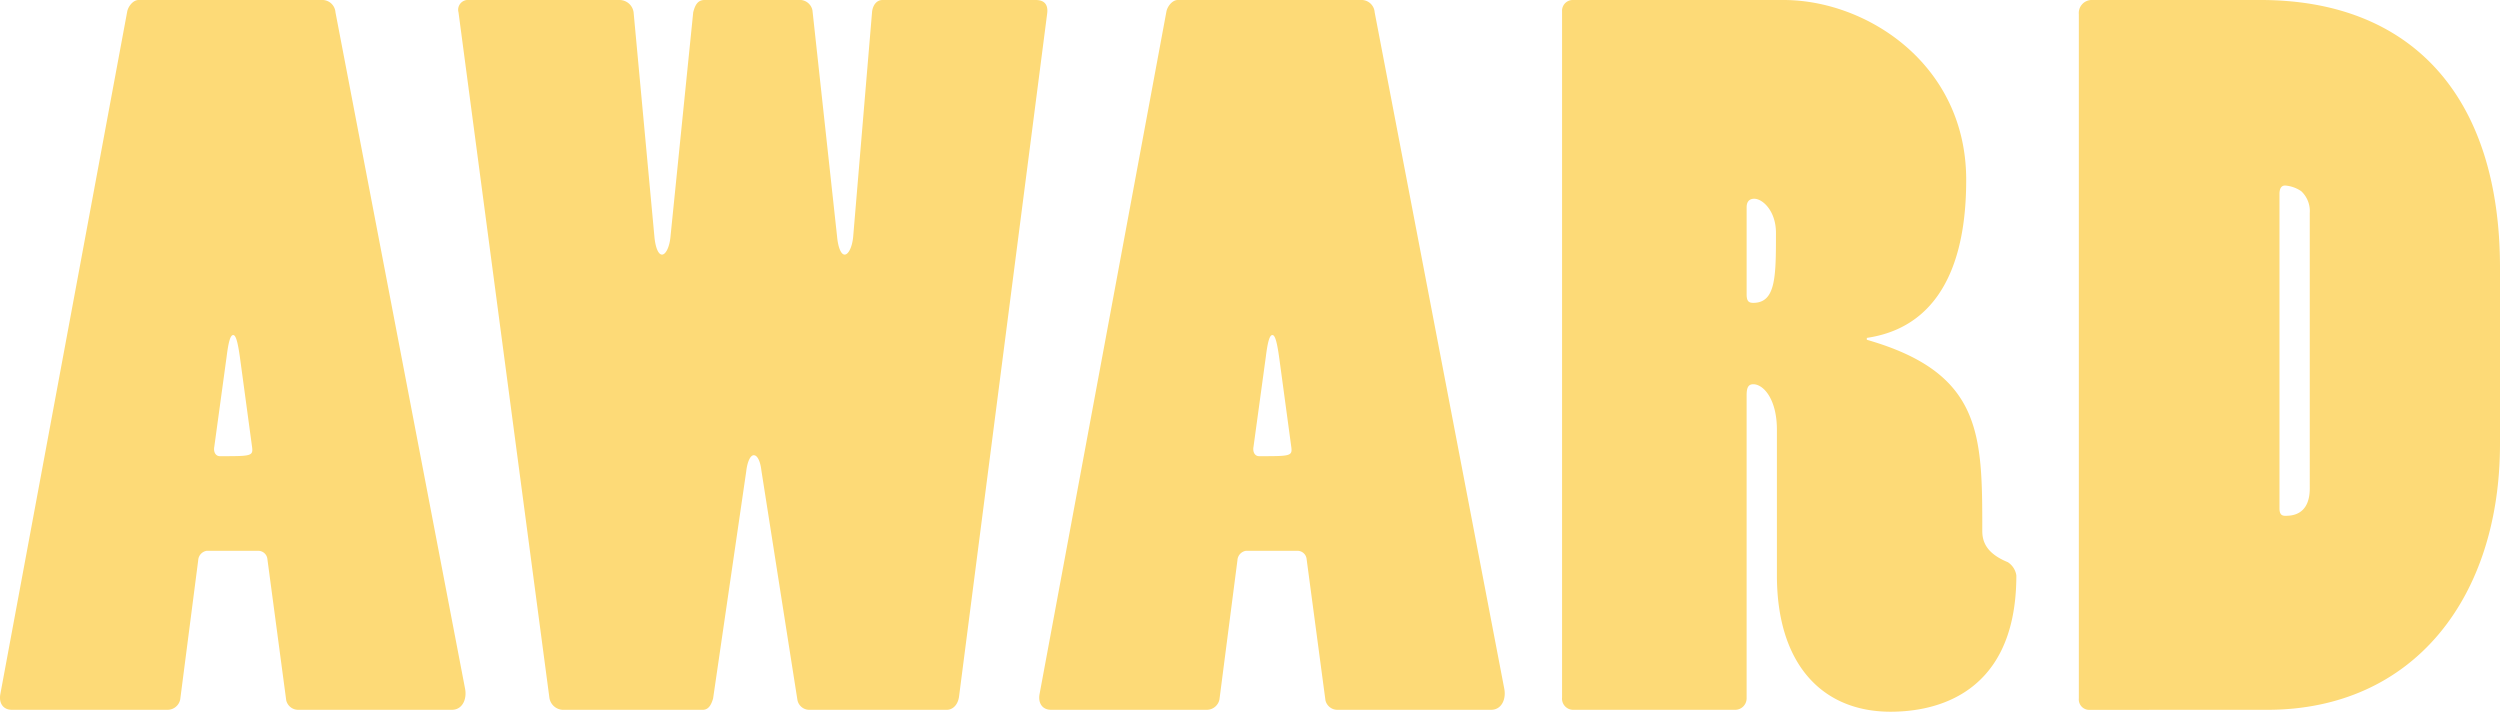 <svg id="グループ_139" data-name="グループ 139" xmlns="http://www.w3.org/2000/svg" xmlns:xlink="http://www.w3.org/1999/xlink" width="237.729" height="67.677" viewBox="0 0 237.729 67.677">
  <defs>
    <clipPath id="clip-path">
      <rect id="長方形_134" data-name="長方形 134" width="237.729" height="67.677" transform="translate(0 0)" fill="none"/>
    </clipPath>
  </defs>
  <g id="グループ_138" data-name="グループ 138" clip-path="url(#clip-path)">
    <path id="パス_389" data-name="パス 389" d="M30.728,0A1.258,1.258,0,0,1,31.9,1.17l12.33,64.348c.18.989-.271,1.979-1.26,1.979H28.388a1.166,1.166,0,0,1-1.17-.9l-1.8-13.5a.875.875,0,0,0-.9-.72h-4.86a.961.961,0,0,0-.81.9l-1.71,13.229a1.228,1.228,0,0,1-1.17.99H1.12c-.811,0-1.26-.63-1.081-1.53L12.1,1.08c.09-.45.54-1.08,1.08-1.08ZM22.809,33.929c-.181-1.26-.36-2.07-.631-2.07s-.449.63-.63,2.07l-1.17,8.55c-.09.449.09.9.54.9,2.88,0,3.151,0,3.061-.809Z" fill="#fdda77"/>
    <path id="パス_390" data-name="パス 390" d="M58.9,0a1.353,1.353,0,0,1,1.35,1.17L62.228,22.5c.09.99.36,1.71.721,1.71s.72-.72.809-1.71L65.919,1.17C66.1.45,66.369,0,67,0h9.179a1.232,1.232,0,0,1,1.079.99L79.6,22.5c.091.99.361,1.71.721,1.71s.72-.72.81-1.71l1.8-21.419c.09-.63.451-1.08.991-1.08H98.5c.9,0,1.17.54,1.08,1.26L91.208,66.147c-.091.9-.63,1.35-1.17,1.35H76.9a1.15,1.15,0,0,1-1.08-.99L72.4,44.728c-.09-.81-.36-1.44-.72-1.44s-.63.72-.719,1.53l-3.151,21.6c-.18.63-.45,1.08-.99,1.08H53.5a1.344,1.344,0,0,1-1.26-1.17L43.6,1.17A.929.929,0,0,1,44.589,0Z" fill="#fdda77"/>
    <path id="パス_391" data-name="パス 391" d="M129.549,0a1.258,1.258,0,0,1,1.17,1.17l12.33,64.348c.18.989-.271,1.979-1.26,1.979h-14.58a1.166,1.166,0,0,1-1.17-.9l-1.8-13.5a.876.876,0,0,0-.9-.72H118.48a.961.961,0,0,0-.81.9l-1.71,13.229a1.228,1.228,0,0,1-1.17.99H99.941c-.811,0-1.26-.63-1.081-1.53L110.92,1.08C111.01.63,111.46,0,112,0ZM121.63,33.929c-.181-1.26-.36-2.07-.631-2.07s-.449.63-.63,2.07l-1.17,8.55c-.09.449.09.9.54.9,2.88,0,3.151,0,3.061-.809Z" fill="#fdda77"/>
    <path id="パス_392" data-name="パス 392" d="M169.6,0c7.919,0,17.369,6.119,17.369,17.1,0,4.861-.9,13.77-9.45,15.031v.179c10.979,3.15,10.979,9,10.979,18.179,0,1.08.45,2.16,2.431,2.971a1.814,1.814,0,0,1,.809,1.259c0,12.24-9,12.959-11.969,12.959-6.48,0-10.8-4.5-10.8-12.959V40.858c0-2.88-1.261-4.32-2.25-4.32-.54,0-.63.45-.63,1.08v28.8a1.094,1.094,0,0,1-1.08,1.08h-15.39a1.065,1.065,0,0,1-1.08-1.17V1.08a1.021,1.021,0,0,1,.99-1.08Zm-3.51,27.988c0,.63.18.811.63.811,2.159,0,2.159-2.521,2.159-6.661,0-2.069-1.26-3.239-2.069-3.239-.45,0-.72.27-.72.81Z" fill="#fdda77"/>
    <path id="パス_393" data-name="パス 393" d="M198.76,67.5a.993.993,0,0,1-1.08-1.08V1.35A1.237,1.237,0,0,1,198.85,0h16.109c14.31,0,22.77,9.09,22.77,25.469V42.208c0,14.579-8.191,25.289-22.14,25.289Zm20.879-47.248a2.582,2.582,0,0,0-.81-2.07,3.137,3.137,0,0,0-1.53-.54c-.359,0-.54.27-.54.81V48.328c0,.54.181.72.54.72.54,0,2.34,0,2.34-2.611Z" fill="#fdda77"/>
  </g>
</svg>
